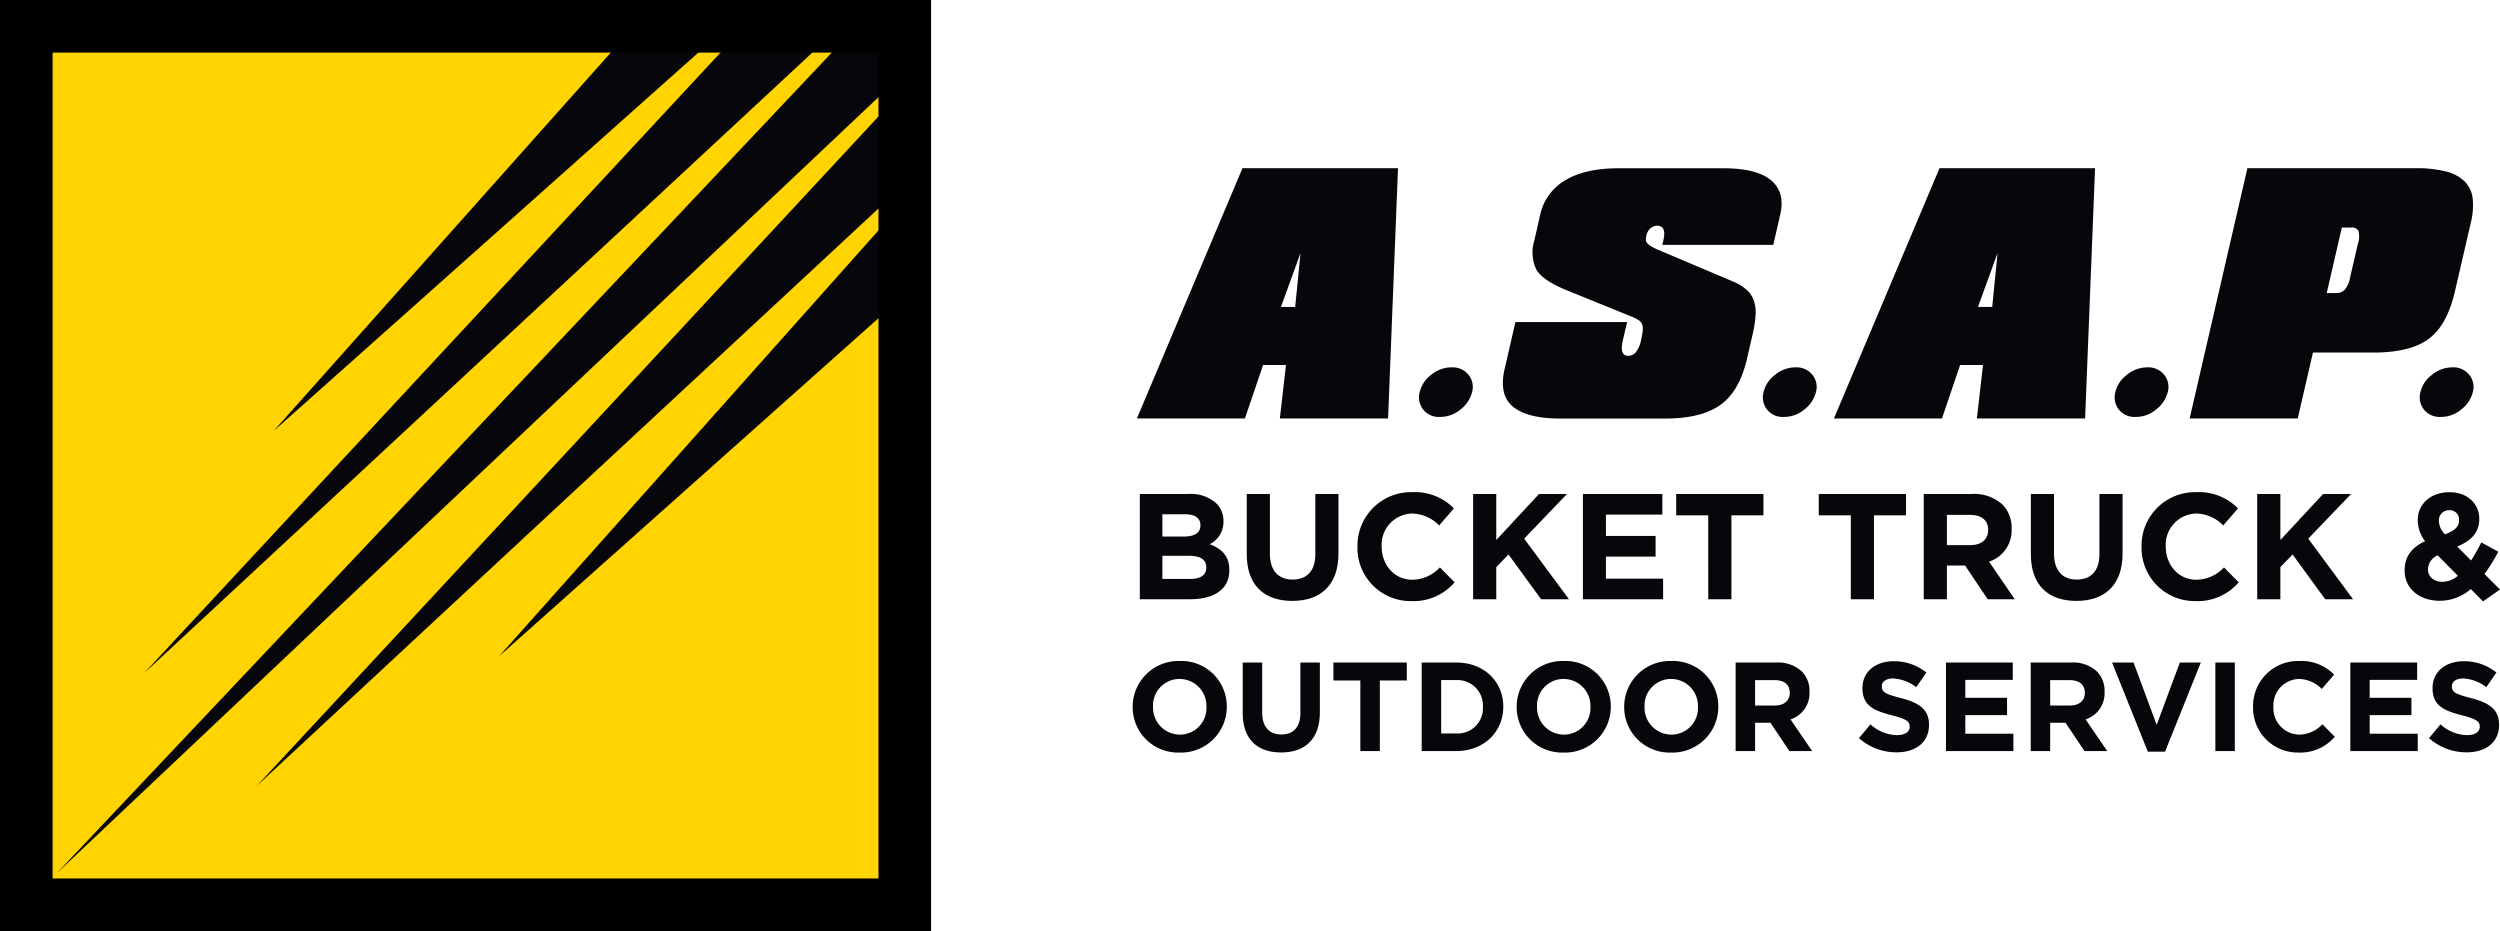 <svg xmlns="http://www.w3.org/2000/svg" xmlns:xlink="http://www.w3.org/1999/xlink" width="475.256" height="177" viewBox="0 0 475.256 177"><defs><clipPath id="a"><path d="M0,113.418H475.256v-176.6H0Z" transform="translate(0 63.186)" fill="none"/></clipPath></defs><g transform="translate(-270 -172)"><g transform="translate(270 235.373)"><path d="M.957,108.879h171.3v-171.3H.957Z" transform="translate(1.718 1.381)" fill="#ffd400"/><g transform="translate(0 -63.186)"><path d="M0,0V176.6H176.6V0ZM159.026,5.542h3.136L10.822,165.782,171.064,14.444v3.133L48.806,149.221,171.064,35.675V39.06L94.845,124.6l76.219-67.915V171.064H5.542V5.542H119.919L52.006,81.759l85.54-76.216h3.385L27.382,127.8Z" fill="#06060b"/></g><g transform="translate(216.128 -31.398)"><path d="M0,30.556,20.068-17.023H49.636L47.749,30.556H27.173l1.168-10.163H23.987L20.535,30.556Zm27.382-21.2h2.708L31.105-.9Z" transform="translate(0 17.023)" fill="#06060b"/></g><g transform="translate(0 -63.185)" clip-path="url(#a)"><g transform="translate(269.76 69.643)"><path d="M6.079.96A3.65,3.65,0,0,1,6.7,4.172,6.049,6.049,0,0,1,4.458,7.506,5.944,5.944,0,0,1,.612,8.89,3.817,3.817,0,0,1-2.613,7.475a3.771,3.771,0,0,1-.648-3.3A5.712,5.712,0,0,1-1.163.96,6.151,6.151,0,0,1,2.8-.535,3.883,3.883,0,0,1,6.079.96" transform="translate(3.387 0.535)" fill="#06060b"/></g><g transform="translate(335.131 69.643)"><path d="M6.08.96A3.65,3.65,0,0,1,6.7,4.172,6.049,6.049,0,0,1,4.459,7.506,5.944,5.944,0,0,1,.613,8.89,3.817,3.817,0,0,1-2.612,7.475a3.762,3.762,0,0,1-.648-3.3A5.712,5.712,0,0,1-1.162.96,6.151,6.151,0,0,1,2.8-.535,3.883,3.883,0,0,1,6.08.96" transform="translate(3.387 0.535)" fill="#06060b"/></g><g transform="translate(402.008 69.643)"><path d="M6.079.96A3.65,3.65,0,0,1,6.7,4.172,6.049,6.049,0,0,1,4.458,7.506,5.944,5.944,0,0,1,.612,8.89,3.817,3.817,0,0,1-2.613,7.475a3.771,3.771,0,0,1-.648-3.3A5.712,5.712,0,0,1-1.163.96,6.151,6.151,0,0,1,2.8-.535,3.883,3.883,0,0,1,6.079.96" transform="translate(3.387 0.535)" fill="#06060b"/></g><g transform="translate(460.005 69.643)"><path d="M6.08.96A3.65,3.65,0,0,1,6.7,4.172,6.049,6.049,0,0,1,4.459,7.506,5.944,5.944,0,0,1,.613,8.89,3.817,3.817,0,0,1-2.612,7.475a3.762,3.762,0,0,1-.648-3.3A5.712,5.712,0,0,1-1.162.96,6.145,6.145,0,0,1,2.8-.535,3.883,3.883,0,0,1,6.08.96" transform="translate(3.387 0.535)" fill="#06060b"/></g><g transform="translate(285.698 31.801)"><path d="M6.994,30.556q-6.326,0-9.047-2.325t-1.425-7.454l1.973-8.569H19.72L18.9,15.743q-.662,2.893,1.029,2.89a1.912,1.912,0,0,0,1.423-.648,5.661,5.661,0,0,0,1.057-2.521,12.022,12.022,0,0,0,.291-1.741,2.363,2.363,0,0,0-.148-1.129,1.863,1.863,0,0,0-.685-.774,7.412,7.412,0,0,0-1.431-.7L8.263,6.175Q3.7,4.326,2.469,2.243a7.67,7.67,0,0,1-.38-5.554L3.2-8.188a10,10,0,0,1,4.768-6.551q3.786-2.285,10.112-2.284H38.027q6.343,0,9.064,2.284t1.733,6.551L47.513-2.464h-21.1l.212-.9q.62-2.733-1.2-2.733a1.957,1.957,0,0,0-1.235.464,2.482,2.482,0,0,0-.811,1.423,3.058,3.058,0,0,0-.089.833.993.993,0,0,0,.26.6,3.393,3.393,0,0,0,.774.607,11.25,11.25,0,0,0,1.565.755L40.143,4.624a8.913,8.913,0,0,1,2.339,1.493,5,5,0,0,1,1.33,2.015,7.064,7.064,0,0,1,.333,2.742,22.821,22.821,0,0,1-.565,3.7l-1.168,5.031q-1.5,6.016-5.146,8.486t-10.33,2.465Z" transform="translate(3.897 17.023)" fill="#06060b"/></g></g><g transform="translate(348.636 -31.398)"><path d="M0,30.556,20.068-17.023H49.639L47.749,30.556H27.173l1.168-10.163H23.987L20.535,30.556Zm27.382-21.2h2.708L31.105-.9Z" transform="translate(0 17.023)" fill="#06060b"/></g><g transform="translate(0 -63.185)" clip-path="url(#a)"><g transform="translate(416.256 31.787)"><path d="M0,30.556,10.979-17.023H42.97a22.621,22.621,0,0,1,5.738.62,7.692,7.692,0,0,1,3.6,1.923A5.467,5.467,0,0,1,53.817-11.2a13.7,13.7,0,0,1-.389,4.637L50.441,6.357q-1.48,6.414-4.891,8.977-3.467,2.692-10.668,2.692H23.439l-2.89,12.53Zm30.809-36.3H28.934L26.058,6.709h1.792a2.243,2.243,0,0,0,1.613-.593,4.976,4.976,0,0,0,1.051-2.409L31.991-2.7a3.974,3.974,0,0,0,.087-2.432,1.32,1.32,0,0,0-1.269-.612" transform="translate(0 17.023)" fill="#06060b"/></g><g transform="translate(216.682 93.717)"><path d="M0,0H9.293a7.236,7.236,0,0,1,5.235,1.772,4.6,4.6,0,0,1,1.372,3.4v.056a4.654,4.654,0,0,1-2.63,4.318c2.314.889,3.745,2.233,3.745,4.919v.059c0,3.661-2.974,5.489-7.493,5.489H0ZM8.351,8.094c1.943,0,3.172-.629,3.172-2.116V5.92c0-1.316-1.029-2.06-2.887-2.06H4.29V8.094Zm1.171,8.064c1.945,0,3.116-.685,3.116-2.174v-.056c0-1.344-1-2.174-3.259-2.174H4.29v4.4Z" fill="#06060b"/></g><g transform="translate(237.011 93.717)"><path d="M0,7.347V-4.093H4.4V7.232c0,3.262,1.629,4.947,4.318,4.947s4.318-1.629,4.318-4.8V-4.093h4.4V7.2c0,6.062-3.4,9.036-8.779,9.036S0,13.239,0,7.347" transform="translate(0 4.093)" fill="#06060b"/></g><g transform="translate(258.057 93.375)"><path d="M0,6.685V6.629A10.174,10.174,0,0,1,10.439-3.724,10.329,10.329,0,0,1,18.332-.636L15.529,2.6A7.381,7.381,0,0,0,10.409.337,5.93,5.93,0,0,0,4.6,6.57v.059c0,3.429,2.376,6.292,5.805,6.292a7.233,7.233,0,0,0,5.263-2.345l2.8,2.831a10.236,10.236,0,0,1-8.209,3.575A10.1,10.1,0,0,1,0,6.685" transform="translate(0 3.724)" fill="#06060b"/></g></g><g transform="translate(280.045 30.532)"><path d="M0,0H4.4V8.751L12.527,0h5.319L9.7,8.494l8.522,11.524H12.927L6.722,11.5,4.4,13.9v6.118H0Z" fill="#06060b"/></g><g transform="translate(300.918 30.532)"><path d="M0,0H15.1V3.919H4.374V7.98h9.439V11.9H4.374V16.1h10.87v3.916H0Z" fill="#06060b"/></g><g transform="translate(318.648 30.532)"><path d="M3.911,2.608h-6.09V-1.453H14.406V2.608H8.316V18.565h-4.4Z" transform="translate(2.179 1.453)" fill="#06060b"/></g><g transform="translate(345.753 30.532)"><path d="M3.911,2.608h-6.09V-1.453H14.406V2.608H8.316V18.565h-4.4Z" transform="translate(2.179 1.453)" fill="#06060b"/></g><g transform="translate(0 -63.185)" clip-path="url(#a)"><g transform="translate(365.711 93.717)"><path d="M0,0H9.151a7.99,7.99,0,0,1,5.836,2.029A6.292,6.292,0,0,1,16.7,6.607v.056a6.217,6.217,0,0,1-4.29,6.2l4.888,7.15H12.155l-4.29-6.406H4.4v6.406H0ZM8.866,9.724c2.144,0,3.374-1.143,3.374-2.831V6.834c0-1.887-1.314-2.859-3.46-2.859H4.4V9.724Z" fill="#06060b"/></g><g transform="translate(386.07 93.717)"><path d="M0,7.347V-4.093H4.4V7.232c0,3.262,1.629,4.947,4.318,4.947s4.318-1.629,4.318-4.8V-4.093h4.4V7.2c0,6.062-3.4,9.036-8.779,9.036S0,13.239,0,7.347" transform="translate(0 4.093)" fill="#06060b"/></g><g transform="translate(407.114 93.375)"><path d="M0,6.685V6.629A10.174,10.174,0,0,1,10.439-3.724,10.329,10.329,0,0,1,18.332-.636L15.529,2.6A7.381,7.381,0,0,0,10.409.337,5.93,5.93,0,0,0,4.6,6.57v.059c0,3.429,2.376,6.292,5.805,6.292a7.233,7.233,0,0,0,5.263-2.345l2.8,2.831a10.232,10.232,0,0,1-8.209,3.575A10.106,10.106,0,0,1,0,6.685" transform="translate(0 3.724)" fill="#06060b"/></g></g><g transform="translate(429.103 30.532)"><path d="M0,0H4.4V8.751L12.527,0h5.319L9.7,8.494l8.522,11.524H12.927L6.722,11.5,4.4,13.9v6.118H0Z" fill="#06060b"/></g><g transform="translate(0 -63.185)" clip-path="url(#a)"><g transform="translate(457.125 93.376)"><path d="M8.081,11.827a9.019,9.019,0,0,1-5.864,2.23c-3.832,0-6.719-2.23-6.719-5.777V8.224c0-2.546,1.372-4.349,3.891-5.492a6.666,6.666,0,0,1-1.4-4v-.059c0-2.745,2.2-5.26,6.062-5.26,3.4,0,5.635,2.23,5.635,5.031V-1.5c0,2.689-1.716,4.26-4.2,5.232L8.137,6.394c.66-1.031,1.316-2.2,1.945-3.432l3.231,1.772a36.742,36.742,0,0,1-2.63,4.234l2.946,2.946L10.4,14.172ZM5.621,9.309,1.79,5.421A2.983,2.983,0,0,0-.069,8.051V8.11c0,1.4,1.171,2.345,2.8,2.345A4.737,4.737,0,0,0,5.621,9.309M5.851-1.242V-1.3A1.763,1.763,0,0,0,3.964-3.16,1.886,1.886,0,0,0,2.019-1.128v.056A3.585,3.585,0,0,0,3.19,1.419C4.934.759,5.851.016,5.851-1.242" transform="translate(4.502 6.589)" fill="#06060b"/></g><g transform="translate(215.325 125.468)"><path d="M0,5.622V5.574A8.706,8.706,0,0,1,8.969-3.132a8.625,8.625,0,0,1,8.922,8.659v.048a8.7,8.7,0,0,1-8.969,8.7A8.625,8.625,0,0,1,0,5.622m14.02,0V5.574A5.113,5.113,0,0,0,8.922.283,5.035,5.035,0,0,0,3.871,5.527v.048a5.113,5.113,0,0,0,5.1,5.288A5.034,5.034,0,0,0,14.02,5.622" transform="translate(0 3.132)" fill="#06060b"/></g><g transform="translate(236.244 125.759)"><path d="M0,6.177V-3.441H3.7v9.52c0,2.742,1.37,4.162,3.631,4.162s3.631-1.37,3.631-4.042v-9.64h3.7v9.5c0,5.1-2.862,7.6-7.382,7.6S0,11.129,0,6.177" transform="translate(0 3.441)" fill="#06060b"/></g></g><g transform="translate(253.483 62.571)"><path d="M3.29,2.193H-1.833V-1.222h13.95V2.193H6.994V15.612H3.29Z" transform="translate(1.833 1.222)" fill="#06060b"/></g><g transform="translate(0 -63.185)" clip-path="url(#a)"><g transform="translate(270.268 125.757)"><path d="M0,0H6.565c5.291,0,8.944,3.631,8.944,8.368v.048c0,4.737-3.653,8.418-8.944,8.418H0ZM6.565,13.491a4.8,4.8,0,0,0,5.073-5.028V8.416A4.833,4.833,0,0,0,6.565,3.343H3.7V13.491Z" fill="#06060b"/></g><g transform="translate(288.325 125.468)"><path d="M0,5.622V5.574A8.706,8.706,0,0,1,8.969-3.132a8.625,8.625,0,0,1,8.922,8.659v.048a8.7,8.7,0,0,1-8.969,8.7A8.625,8.625,0,0,1,0,5.622m14.02,0V5.574A5.113,5.113,0,0,0,8.922.283,5.035,5.035,0,0,0,3.871,5.527v.048a5.113,5.113,0,0,0,5.1,5.288A5.034,5.034,0,0,0,14.02,5.622" transform="translate(0 3.132)" fill="#06060b"/></g><g transform="translate(308.763 125.468)"><path d="M0,5.622V5.574A8.706,8.706,0,0,1,8.969-3.132a8.625,8.625,0,0,1,8.922,8.659v.048a8.7,8.7,0,0,1-8.969,8.7A8.625,8.625,0,0,1,0,5.622m14.02,0V5.574A5.113,5.113,0,0,0,8.922.283,5.035,5.035,0,0,0,3.871,5.527v.048a5.113,5.113,0,0,0,5.1,5.288A5.034,5.034,0,0,0,14.02,5.622" transform="translate(0 3.132)" fill="#06060b"/></g><g transform="translate(329.947 125.757)"><path d="M0,0H7.695A6.7,6.7,0,0,1,12.6,1.708a5.276,5.276,0,0,1,1.442,3.846V5.6a5.226,5.226,0,0,1-3.606,5.218l4.111,6.012H10.218L6.613,11.445H3.7v5.389H0ZM7.454,8.175c1.8,0,2.837-.961,2.837-2.381V5.746c0-1.588-1.1-2.4-2.91-2.4H3.7V8.175Z" fill="#06060b"/></g><g transform="translate(353.389 125.517)"><path d="M0,9.39,2.188,6.768A7.716,7.716,0,0,0,7.214,8.814c1.515,0,2.429-.6,2.429-1.588v-.05c0-.936-.576-1.417-3.39-2.138C2.862,4.171.674,3.232.674-.108v-.05c0-3.052,2.451-5.073,5.892-5.073A9.74,9.74,0,0,1,12.818-3.09L10.895-.3a7.91,7.91,0,0,0-4.38-1.66c-1.417,0-2.163.648-2.163,1.467v.048c0,1.107.721,1.467,3.631,2.214,3.415.889,5.338,2.116,5.338,5.048v.05c0,3.343-2.549,5.218-6.18,5.218A10.716,10.716,0,0,1,0,9.39" transform="translate(0 5.231)" fill="#06060b"/></g></g><g transform="translate(369.932 62.572)"><path d="M0,0H12.7V3.3H3.678V6.708h7.935V10H3.678v3.536h9.14v3.3H0Z" fill="#06060b"/></g><g transform="translate(0 -63.185)" clip-path="url(#a)"><g transform="translate(386.042 125.757)"><path d="M0,0H7.695A6.7,6.7,0,0,1,12.6,1.708a5.276,5.276,0,0,1,1.442,3.846V5.6a5.226,5.226,0,0,1-3.606,5.218l4.111,6.012H10.218L6.613,11.445H3.7v5.389H0ZM7.454,8.175c1.8,0,2.837-.961,2.837-2.381V5.746c0-1.588-1.107-2.4-2.91-2.4H3.7V8.175Z" fill="#06060b"/></g></g><g transform="translate(401.503 62.572)"><path d="M0,0H4.089l4.4,11.856L12.89,0h3.991L10.076,16.952H6.806Z" fill="#06060b"/></g><path d="M150.68-18.192h3.7V-1.358h-3.7Z" transform="translate(270.468 80.764)" fill="#06060b"/><g transform="translate(0 -63.185)" clip-path="url(#a)"><g transform="translate(428.313 125.468)"><path d="M0,5.622V5.574A8.557,8.557,0,0,1,8.776-3.132a8.682,8.682,0,0,1,6.638,2.6L13.058,2.184a6.211,6.211,0,0,0-4.3-1.9A4.987,4.987,0,0,0,3.871,5.527v.048a5,5,0,0,0,4.883,5.288,6.076,6.076,0,0,0,4.424-1.97l2.356,2.381a8.61,8.61,0,0,1-6.9,3A8.5,8.5,0,0,1,0,5.622" transform="translate(0 3.132)" fill="#06060b"/></g></g><g transform="translate(446.804 62.572)"><path d="M0,0H12.7V3.3H3.678V6.708h7.935V10H3.678v3.536h9.14v3.3H0Z" fill="#06060b"/></g><g transform="translate(0 -63.185)" clip-path="url(#a)"><g transform="translate(461.76 125.517)"><path d="M0,9.39,2.188,6.768A7.716,7.716,0,0,0,7.214,8.814c1.515,0,2.429-.6,2.429-1.588v-.05c0-.936-.576-1.417-3.39-2.138C2.862,4.171.674,3.232.674-.108v-.05c0-3.052,2.451-5.073,5.892-5.073A9.74,9.74,0,0,1,12.818-3.09L10.892-.3a7.894,7.894,0,0,0-4.377-1.66c-1.417,0-2.163.648-2.163,1.467v.048c0,1.107.721,1.467,3.631,2.214,3.415.889,5.338,2.116,5.338,5.048v.05c0,3.343-2.549,5.218-6.18,5.218A10.716,10.716,0,0,1,0,9.39" transform="translate(0 5.231)" fill="#06060b"/></g></g></g><g transform="translate(270 172)" fill="none" stroke="#000" stroke-width="10"><rect width="177" height="177" stroke="none"/><rect x="5" y="5" width="167" height="167" fill="none"/></g></g></svg>